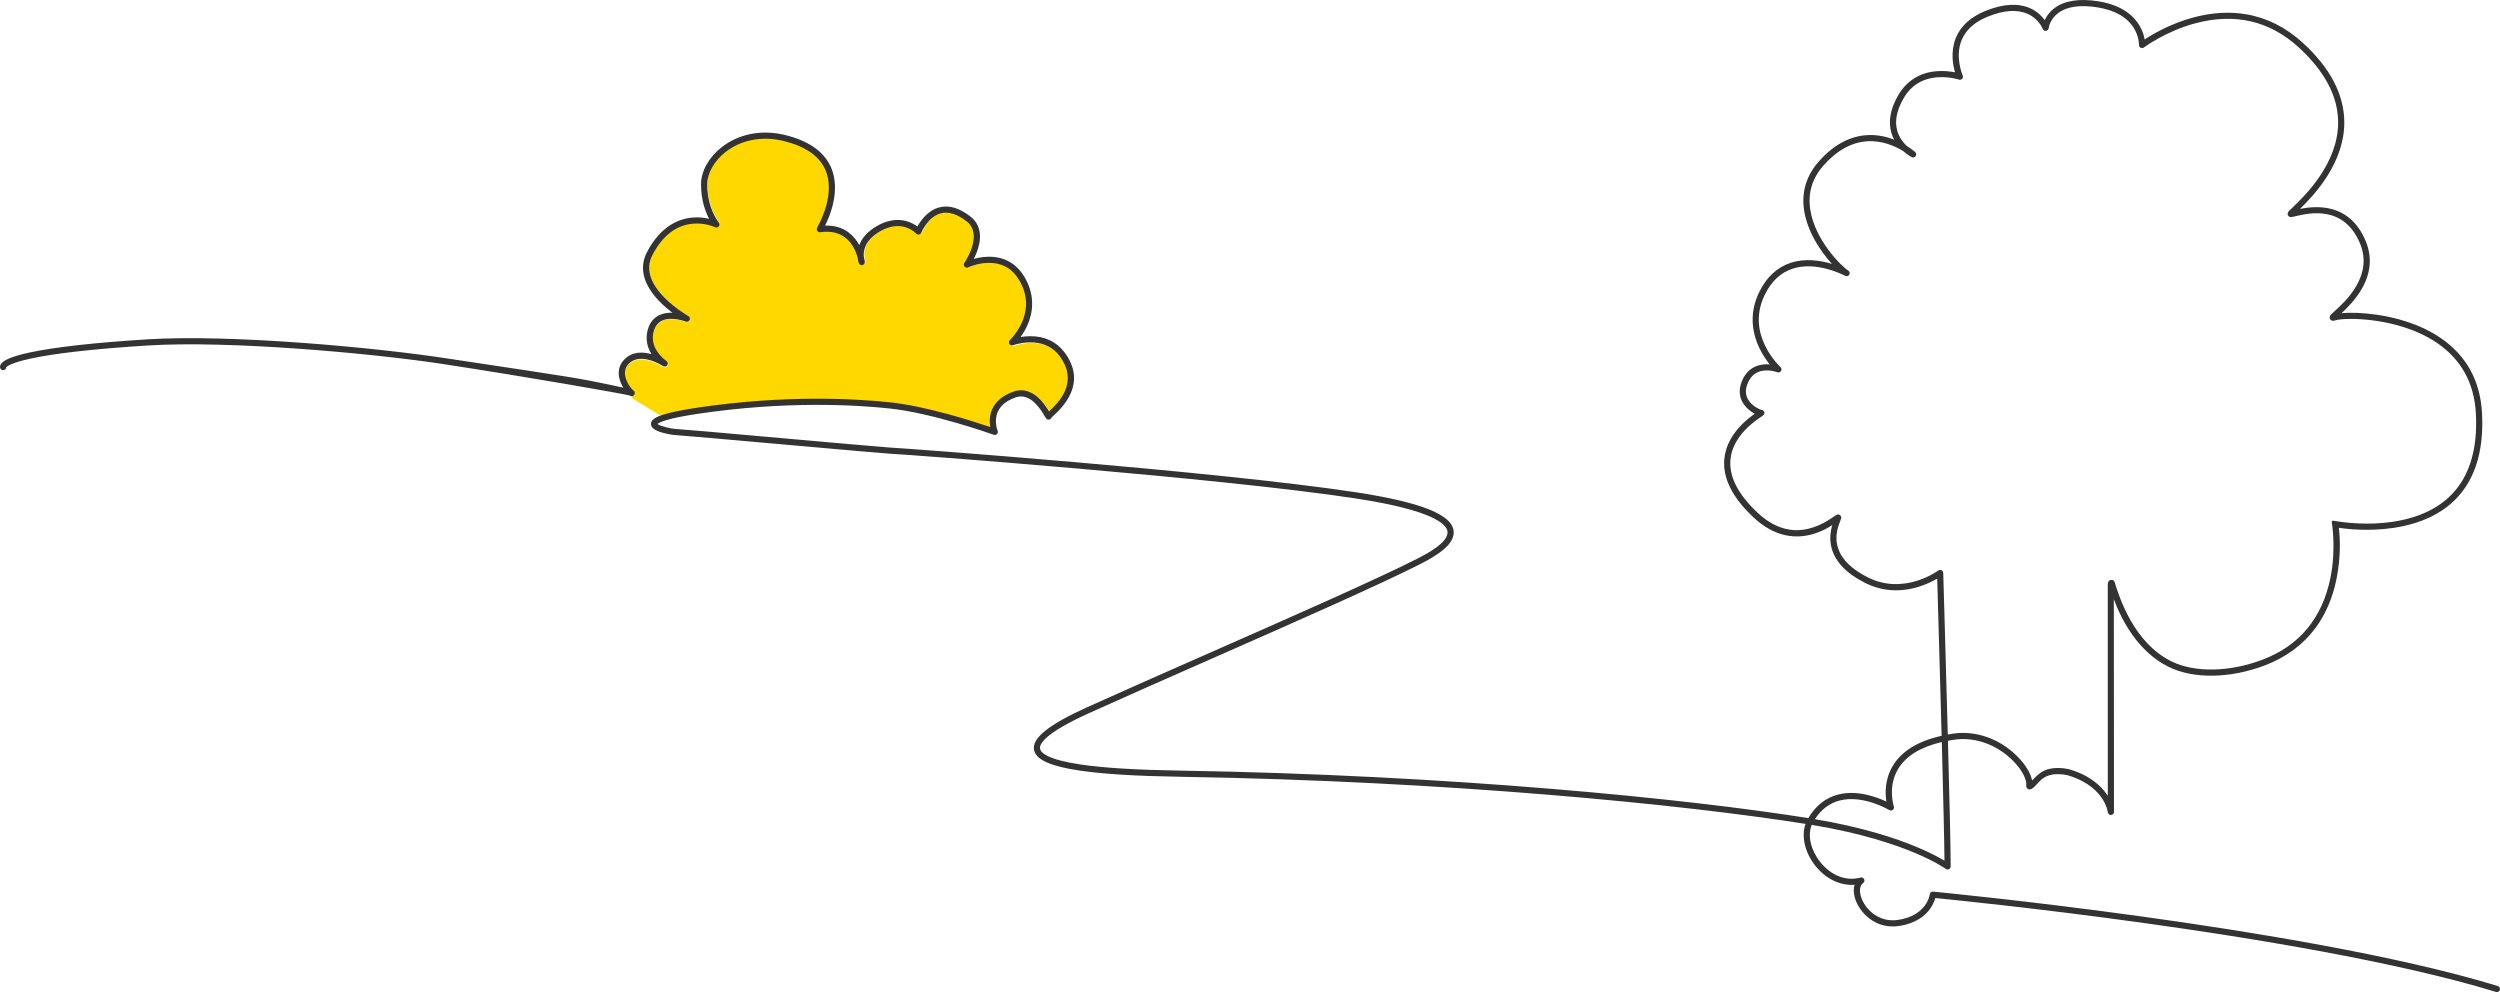 <svg width="630" height="250" viewBox="0 0 630 250" fill="none" xmlns="http://www.w3.org/2000/svg">
<path d="M175.663 103.064C171.652 103.669 168.672 104.296 166.809 104.931L159.329 100.38C158.462 98.321 157.19 97.155 157.006 94.787C156.926 93.765 157.688 92.648 158.411 91.892C161.38 88.783 166.835 92.301 167.066 92.452C167.072 92.457 167.077 92.461 167.08 92.463C167.441 92.698 167.922 92.599 168.159 92.239C168.396 91.88 168.3 91.395 167.943 91.155L167.924 91.142C167.659 90.962 163.25 87.861 164.859 83.21C165.25 82.081 165.909 81.316 166.872 80.874C169.292 79.76 172.756 81.102 172.824 81.128L172.824 81.128C173.207 81.281 173.642 81.11 173.819 80.737C173.995 80.363 173.853 79.916 173.494 79.715C173.361 79.641 160.253 72.186 164.401 64.188C166.947 59.279 170.373 56.592 174.582 56.201C177.747 55.907 180.221 57.082 180.244 57.093C180.577 57.257 180.977 57.161 181.203 56.867C181.43 56.574 181.418 56.16 181.177 55.877C181.149 55.843 178.254 52.383 178.254 46.185C178.254 43.364 180.025 40.21 182.876 37.954C186.79 34.858 192.092 33.82 197.424 35.104C202.909 36.426 206.489 38.864 208.063 42.347C209.786 46.161 209.118 51.351 206.182 56.959L206.181 56.961C206.005 57.297 205.824 57.644 206.104 58.042C206.273 58.282 206.562 58.407 206.852 58.367C209.388 58.009 211.503 58.47 213.141 59.736C215.032 61.199 215.908 63.442 216.288 64.833C216.375 65.696 216.591 66.249 216.606 66.285C216.751 66.65 217.143 66.85 217.522 66.753C217.902 66.658 218.152 66.295 218.107 65.904C218.1 65.841 218.035 65.311 217.831 64.532C217.726 63.023 218.178 60.326 221.974 58.132C227.545 54.909 230.931 58.558 231.07 58.712C231.25 58.914 231.521 59.008 231.787 58.963C232.053 58.916 232.277 58.734 232.378 58.483L232.379 58.482C232.413 58.4 234.065 54.428 237.321 53.563C239.276 53.043 241.479 53.739 243.867 55.63C248.173 59.041 243.318 66.095 243.268 66.165C243.064 66.457 243.081 66.849 243.31 67.121C243.539 67.393 243.923 67.477 244.243 67.324C244.265 67.314 246.476 66.274 249.178 66.186C252.682 66.071 255.36 67.555 257.138 70.594C259.165 74.056 259.399 77.656 257.834 81.29C256.643 84.057 254.804 85.815 254.786 85.832C254.515 86.087 254.46 86.5 254.657 86.817C254.853 87.134 255.247 87.269 255.595 87.137L255.596 87.137C255.709 87.096 263.16 84.384 267.263 89.803C272.461 96.669 266.858 101.946 264.748 103.933L264.676 104.001C264.128 103.081 263.196 101.631 261.919 100.473C259.989 98.722 257.845 98.196 255.72 98.951C253.01 99.912 251.183 101.433 250.287 103.469C249.546 105.153 249.613 106.826 249.818 107.986C245.761 106.597 233.753 102.684 224.562 101.699C215.868 100.768 197.954 99.707 175.663 103.064Z" fill="#FFD800"/>
<path d="M589.386 132.998C589.673 135.374 589.977 140.223 588.757 146.103C587.794 150.745 586.032 154.824 583.52 158.225C580.374 162.485 576.045 165.677 570.657 167.712C561.938 171.004 552.798 171.128 546.562 168.08C538.736 164.255 534.635 156.237 532.675 150.97L532.686 150.966L532.727 204.601C532.727 205.013 532.404 205.355 531.99 205.377C531.576 205.397 531.218 205.095 531.174 204.684C531.173 204.671 530.967 203.002 529.612 201.029C527.82 198.422 524.823 196.452 520.943 195.332C515.297 194.265 514.121 196.911 512.743 198.183C512.176 198.706 511.803 199.054 511.263 198.915C510.966 198.838 510.739 198.617 510.639 198.311C510.601 198.197 510.591 198.076 510.609 197.957C510.797 196.696 509.829 194.265 507.242 191.677C503.192 187.627 497.692 185.653 492.53 186.397C491.966 186.479 491.419 186.569 490.884 186.669C491.268 201.161 491.591 214.672 491.569 218.337C491.568 218.629 491.401 218.895 491.139 219.026C490.876 219.157 490.563 219.129 490.328 218.955C490.304 218.938 487.808 217.123 482.366 214.852C477.402 212.78 468.914 209.898 456.563 207.872C455.474 210.496 456.268 214.137 458.648 217.163C461.388 220.647 465.206 222.136 468.861 221.149C469.225 221.049 469.608 221.226 469.769 221.566C469.93 221.906 469.822 222.313 469.515 222.531C468.592 223.181 468.455 224.742 469.164 226.507C470.381 229.533 473.748 232.488 478.262 231.822C485.649 230.735 486.287 225.434 486.293 225.381C486.337 224.957 486.714 224.649 487.141 224.689C487.376 224.711 510.928 226.966 540.094 231.005C567.025 234.736 604.389 240.796 629.45 248.482C629.862 248.608 630.091 249.042 629.966 249.452C629.863 249.785 629.554 250 629.222 250C629.147 250 629.069 249.988 628.992 249.965C604.031 242.31 566.759 236.265 539.887 232.544C513.545 228.894 491.787 226.705 487.686 226.303C487.508 226.961 487.138 227.971 486.383 229.03C485.234 230.643 482.931 232.704 478.491 233.358C473.142 234.145 469.158 230.659 467.72 227.085C467.1 225.545 466.995 224.105 467.371 222.97C465.752 223.089 464.118 222.812 462.56 222.149C460.623 221.323 458.845 219.931 457.423 218.121C454.8 214.785 453.895 210.721 454.996 207.621C424.473 202.785 365.368 196.842 297.234 195.744C286.206 195.565 277.989 195.058 272.112 194.191C264.755 193.105 261.091 191.466 260.584 189.031C259.965 186.063 264.214 182.628 273.957 178.223C282.835 174.209 293.474 169.523 304.739 164.561C325.448 155.44 346.862 146.009 357.107 140.814C359.113 139.796 365.217 136.7 364.764 133.881C364.473 132.075 361.107 128.604 341.823 125.638C307.775 120.401 226.798 114.394 224.615 114.36C224.008 114.36 213.897 113.467 197.321 111.995C184.915 110.893 170.854 109.645 170.161 109.635C169.711 109.635 168.309 109.42 167.051 109.068C165.069 108.515 164.114 107.835 164.045 106.93C163.954 105.717 165.475 105.045 166.809 104.594C168.665 103.966 171.635 103.345 175.634 102.747C197.853 99.425 215.709 100.474 224.375 101.396C233.536 102.371 245.506 106.243 249.55 107.618C249.345 106.47 249.279 104.814 250.017 103.147C250.91 101.132 252.731 99.627 255.433 98.676C257.55 97.929 259.687 98.45 261.612 100.182C262.884 101.329 263.813 102.764 264.36 103.674C264.383 103.652 264.406 103.63 264.431 103.606C266.534 101.64 272.12 96.418 266.938 89.624C262.838 84.247 255.384 86.958 255.308 86.985C254.961 87.116 254.569 86.983 254.373 86.668C254.177 86.354 254.231 85.946 254.501 85.694C254.519 85.677 256.353 83.937 257.54 81.199C259.1 77.603 258.866 74.04 256.846 70.613C255.073 67.606 252.405 66.138 248.912 66.252C246.218 66.338 244.015 67.367 243.993 67.378C243.674 67.529 243.291 67.446 243.063 67.177C242.834 66.907 242.817 66.519 243.021 66.231C243.07 66.161 247.91 59.181 243.618 55.806C241.237 53.934 239.042 53.245 237.093 53.759C233.83 54.62 232.183 58.589 232.166 58.629C232.065 58.877 231.842 59.057 231.577 59.103C231.311 59.148 231.041 59.055 230.862 58.855C230.723 58.703 227.349 55.092 221.795 58.281C218.012 60.453 217.562 63.121 217.665 64.615C217.869 65.386 217.934 65.91 217.94 65.972C217.986 66.359 217.737 66.718 217.358 66.813C216.98 66.908 216.59 66.711 216.444 66.35C216.43 66.314 216.215 65.767 216.128 64.912C215.749 63.536 214.876 61.316 212.99 59.868C211.358 58.616 209.25 58.16 206.722 58.514C206.433 58.554 206.145 58.43 205.976 58.192C205.697 57.798 205.879 57.454 206.054 57.12C208.981 51.571 209.647 46.435 207.929 42.66C206.36 39.213 202.792 36.801 197.325 35.492C192.01 34.222 186.725 35.249 182.824 38.313C179.982 40.545 178.216 43.666 178.216 46.458C178.216 52.592 181.102 56.016 181.13 56.05C181.37 56.329 181.382 56.739 181.156 57.03C180.931 57.321 180.532 57.415 180.2 57.253C180.177 57.242 177.712 56.08 174.556 56.37C170.361 56.757 166.946 59.416 164.408 64.274C160.273 72.189 173.339 79.566 173.471 79.64C173.829 79.839 173.971 80.281 173.796 80.651C173.619 81.021 173.186 81.19 172.804 81.039C172.771 81.026 169.296 79.679 166.871 80.787C165.911 81.225 165.254 81.981 164.865 83.099C163.261 87.701 167.656 90.77 167.919 90.948C167.927 90.954 167.935 90.959 167.939 90.961C168.294 91.199 168.39 91.679 168.154 92.034C167.918 92.39 167.438 92.488 167.079 92.255C167.076 92.254 167.071 92.25 167.064 92.245C166.835 92.095 161.397 88.614 158.437 91.69C157.717 92.439 157.406 93.295 157.485 94.305C157.625 96.089 158.956 97.793 159.449 98.282C159.691 98.377 159.807 98.49 159.9 98.707C160.063 99.088 159.932 99.514 159.587 99.719C159.265 99.911 158.964 99.849 158.685 99.669C156.662 99.139 132.147 94.87 111.989 91.788C93.318 88.934 57.552 85.796 37.336 87.058C23.768 87.905 13.733 89.033 7.507 90.41C2.721 91.469 1.736 92.35 1.562 92.557C1.544 92.856 1.351 93.13 1.051 93.238C0.648 93.384 0.2 93.176 0.053 92.774C0 92.628 -0.089 92.234 0.231 91.746C0.93 90.683 3.304 89.727 7.484 88.826C13.811 87.463 23.821 86.346 37.238 85.509C57.832 84.224 94.096 87.455 113.119 90.392C124.222 92.106 142.815 94.777 148.688 95.943C151.585 96.519 154.358 97.095 156.496 97.567C156.693 97.611 156.883 97.652 157.064 97.694C155.741 95.505 155.252 92.76 157.312 90.618C159.333 88.517 162.027 88.628 164.198 89.254C162.88 87.162 162.6 84.869 163.394 82.591C163.923 81.072 164.877 79.989 166.227 79.375C167.251 78.91 168.38 78.775 169.431 78.805C168.394 78.018 167.234 77.039 166.143 75.909C162.082 71.7 161.004 67.431 163.027 63.56C166.532 56.85 171.194 55.105 174.489 54.822C176.129 54.681 177.587 54.877 178.696 55.136C177.765 53.379 176.659 50.451 176.659 46.461C176.659 43.155 178.603 39.655 181.86 37.097C186.138 33.737 191.907 32.603 197.688 33.986C203.646 35.412 207.57 38.115 209.347 42.022C211.161 46.008 210.655 51.244 207.933 56.854C210.28 56.776 212.299 57.379 213.951 58.651C215.116 59.548 215.949 60.666 216.539 61.757C217.107 60.248 218.357 58.466 221.016 56.939C224.481 54.949 227.28 55.282 229.017 55.912C229.949 56.249 230.681 56.705 231.189 57.088C231.974 55.651 233.76 53.041 236.683 52.265C239.134 51.615 241.791 52.397 244.581 54.59C246.869 56.391 247.523 59.167 246.471 62.619C246.17 63.606 245.773 64.508 245.399 65.242C246.33 64.986 247.509 64.752 248.805 64.706C252.878 64.558 256.122 66.329 258.186 69.83C261.047 74.683 260.178 79.057 258.944 81.871C258.408 83.095 257.763 84.13 257.182 84.931C257.889 84.815 258.713 84.727 259.603 84.722C263.222 84.701 266.183 86.074 268.176 88.688C274.206 96.595 267.649 102.726 265.494 104.74C265.299 104.922 265.082 105.124 264.981 105.233C264.892 105.464 264.701 105.642 264.452 105.71C263.845 105.874 263.571 105.406 263.253 104.865C262.375 103.37 259.7 98.817 255.949 100.141C253.668 100.945 252.152 102.168 251.439 103.776C250.402 106.117 251.394 108.51 251.404 108.534C251.525 108.818 251.465 109.146 251.252 109.369C251.04 109.593 250.714 109.669 250.423 109.564C250.271 109.51 235.158 104.104 224.207 102.939C215.615 102.025 197.91 100.985 175.864 104.282C172.37 104.805 169.69 105.341 167.899 105.876C166.397 106.325 165.854 106.675 165.667 106.837C166.323 107.404 169.366 108.086 170.16 108.086C170.771 108.086 180.88 108.979 197.456 110.451C209.862 111.553 223.924 112.801 224.616 112.81C225.308 112.81 246.173 114.319 270.773 116.452C293.278 118.404 323.912 121.316 342.056 124.106C350.216 125.361 356.373 126.829 360.355 128.47C364.038 129.987 365.981 131.677 366.296 133.637C366.857 137.124 362.055 140.043 357.809 142.197C347.527 147.413 326.092 156.852 305.364 165.982C294.103 170.942 283.467 175.627 274.596 179.637C263.157 184.809 261.858 187.545 262.103 188.717C262.299 189.654 263.889 191.412 272.335 192.658C278.144 193.515 286.295 194.018 297.255 194.194C365.813 195.299 425.258 201.306 455.696 206.163C457.537 203.05 460.045 201.058 463.158 200.242C467.961 198.982 472.927 200.841 475.373 202.007C475.042 199.943 474.925 196.345 477.05 192.884C479.29 189.24 483.4 186.735 489.291 185.415C488.843 168.599 488.326 150.818 488.179 145.802C487.151 146.411 485.515 147.252 483.455 147.886C478.736 149.335 474.035 148.968 469.861 146.823C464.98 144.316 462.14 141.172 461.418 137.477C461.029 135.485 461.333 133.69 461.723 132.343C460.236 133.289 457.98 134.49 455.216 134.967C450.465 135.788 445.947 134.216 441.787 130.295C436.54 125.351 434.096 120.442 434.52 115.708C434.787 112.726 436.358 108.382 442.192 104.262C441.277 103.773 440.208 102.979 439.445 101.89C438.314 100.274 438.106 98.361 438.846 96.356C439.557 94.431 440.728 93.092 442.331 92.377C443.578 91.82 444.882 91.74 445.964 91.829C445.179 90.85 444.243 89.508 443.443 87.872C441.128 83.146 441.077 78.23 443.296 73.656C445.139 69.857 447.81 67.361 451.238 66.236C454.945 65.02 458.813 65.643 461.644 66.505C460.961 65.751 460.231 64.871 459.497 63.874C457.653 61.373 455.315 57.467 454.64 53.052C453.933 48.422 455.182 44.258 458.352 40.676C462.023 36.528 466.124 34.299 470.543 34.051C473.111 33.908 475.429 34.45 477.331 35.195C477.063 34.688 476.83 34.135 476.648 33.535C475.776 30.637 476.36 27.409 478.386 23.941C480.516 20.293 483.928 18.212 488.252 17.926C490.023 17.808 491.598 18.014 492.672 18.227C492.123 16.369 491.501 12.958 492.862 9.579C494.079 6.556 496.602 4.255 500.364 2.74C504.788 0.957 508.563 0.732 511.585 2.071C513.392 2.872 514.565 4.079 515.279 5.067C515.699 4.151 516.424 3.042 517.669 2.092C520.212 0.149 523.956 -0.444 528.797 0.328C535.008 1.318 537.884 4.239 539.201 6.516C539.95 7.812 540.294 9.045 540.45 9.945C542.451 8.621 546.962 5.946 552.783 4.385C557.377 3.155 561.826 2.887 566.004 3.593C571.238 4.477 576.047 6.893 580.295 10.772C587.168 17.051 590.689 23.742 590.762 30.66C590.869 41.041 583.132 49.215 579.592 52.649C581.387 52.291 583.955 51.959 586.599 52.456C590.985 53.281 594.196 56.064 596.146 60.729C597.799 64.684 597.487 68.716 595.216 72.711C593.676 75.422 591.553 77.546 590.082 78.91C592.077 78.742 595.202 78.774 598.826 79.291C603.225 79.919 609.612 81.45 615.052 85.174C621.498 89.587 624.999 95.909 625.459 103.963C626.045 114.21 623.39 121.953 617.567 126.978C611.829 131.929 604.044 133.236 598.523 133.461C594.101 133.641 591.034 133.258 589.38 132.999L589.386 132.998ZM587.7 131.318C587.829 131.188 587.938 131.196 588.169 131.243C588.215 131.252 592.746 132.146 598.506 131.908C603.768 131.69 611.171 130.453 616.559 125.8C621.994 121.107 624.467 113.789 623.911 104.05C623.481 96.498 620.205 90.577 614.178 86.45C608.985 82.895 602.847 81.428 598.612 80.823C593.553 80.1 589.637 80.379 588.666 80.69C588.302 80.806 587.544 81.048 587.182 80.425C586.847 79.847 587.341 79.344 587.528 79.154C587.716 78.963 587.982 78.722 588.319 78.418C591.006 75.984 598.142 69.52 594.715 61.323C590.651 51.602 581.805 53.696 578.476 54.484C577.883 54.625 577.557 54.702 577.303 54.702C576.964 54.702 576.666 54.504 576.542 54.199C576.334 53.678 576.719 53.28 576.95 53.042C577.134 52.852 577.398 52.601 577.73 52.284C580.596 49.554 589.32 41.246 589.21 30.675C589.142 24.202 585.791 17.89 579.248 11.914C571.938 5.237 563.172 3.206 553.193 5.881C545.701 7.888 540.329 11.919 540.276 11.959C540.036 12.141 539.713 12.168 539.446 12.03C539.178 11.892 539.015 11.613 539.027 11.313C539.027 11.296 539.071 9.34 537.816 7.218C536.135 4.371 533.018 2.566 528.556 1.856C524.153 1.154 520.811 1.646 518.62 3.319C516.515 4.927 516.269 7.062 516.267 7.084C516.23 7.444 515.948 7.729 515.589 7.773C515.229 7.817 514.885 7.609 514.762 7.269C514.753 7.247 513.779 4.721 510.929 3.473C508.312 2.325 504.954 2.561 500.952 4.175C497.604 5.523 495.372 7.53 494.316 10.142C492.587 14.419 494.585 18.967 494.606 19.012C494.731 19.294 494.679 19.623 494.471 19.851C494.263 20.078 493.939 20.163 493.645 20.064C493.622 20.056 491.227 19.27 488.31 19.474C484.497 19.741 481.612 21.506 479.736 24.718C477.94 27.793 477.403 30.604 478.139 33.07C478.628 34.71 479.616 35.947 480.524 36.795C481.798 37.588 482.556 38.26 482.635 38.332C482.923 38.592 482.975 39.024 482.756 39.345C482.536 39.664 482.115 39.775 481.766 39.602C481.686 39.563 480.705 39.067 479.592 38.06C477.63 36.864 474.389 35.381 470.62 35.597C466.638 35.826 462.905 37.879 459.525 41.699C456.675 44.921 455.55 48.661 456.184 52.816C457.373 60.596 464.129 67.183 465.748 68.164C466.107 68.381 466.232 68.846 466.024 69.211C465.844 69.529 465.408 69.737 464.954 69.499C464.217 69.112 457.588 65.782 451.73 67.705C448.718 68.694 446.354 70.921 444.703 74.327C442.671 78.517 442.72 82.843 444.847 87.188C446.449 90.46 448.665 92.489 448.687 92.51C448.965 92.762 449.023 93.176 448.823 93.494C448.625 93.812 448.227 93.942 447.876 93.805C447.852 93.795 445.201 92.787 442.961 93.792C441.761 94.331 440.868 95.372 440.309 96.887C439.792 98.29 439.865 99.572 440.53 100.697C441.512 102.362 443.5 103.215 443.886 103.286C444.215 103.303 444.504 103.525 444.597 103.84C444.767 104.407 444.329 104.694 443.976 104.922C437.897 108.884 436.322 113.047 436.072 115.84C435.691 120.078 437.975 124.561 442.858 129.163C448.756 134.721 455.242 135.064 462.136 130.181C462.764 129.737 463.179 129.442 463.675 129.813C463.96 130.026 464.065 130.389 463.943 130.74C463.896 130.874 463.835 131.031 463.765 131.21C462.812 133.655 460.279 140.149 470.577 145.439C479.789 150.171 488.362 143.837 488.448 143.773C488.68 143.597 488.991 143.566 489.253 143.691C489.517 143.817 489.687 144.078 489.696 144.369C489.706 144.737 490.32 165.517 490.841 185.097C491.319 185.01 491.807 184.932 492.305 184.86C497.953 184.046 503.949 186.184 508.343 190.581C510.393 192.631 511.73 194.837 512.089 196.674C513.435 195.468 514.518 193.532 518.679 193.532C519.555 193.532 520.244 193.617 521.272 193.814C521.295 193.817 521.317 193.824 521.34 193.83C526.763 195.385 529.561 198.173 530.955 200.237C531.029 200.346 531.099 200.454 531.166 200.56L531.159 147.295C531.159 147.295 531.142 146.363 531.778 146.182C532.686 145.924 532.91 146.751 532.91 146.751C534.069 150.529 537.723 162.029 547.25 166.685C553.082 169.536 561.805 169.392 570.107 166.259C579.38 162.757 585.142 155.869 587.234 145.788C588.804 138.219 587.606 131.627 587.593 131.561C587.593 131.561 587.57 131.446 587.7 131.316V131.318ZM457.36 206.43C469.616 208.486 478.072 211.371 483.049 213.455C486.469 214.887 488.738 216.132 490.007 216.898C489.967 211.929 489.675 199.874 489.335 186.992C484.043 188.227 480.368 190.467 478.391 193.673C475.599 198.198 477.233 203.182 477.25 203.231C477.354 203.54 477.254 203.882 476.999 204.085C476.743 204.288 476.386 204.311 476.107 204.141C476.042 204.101 469.485 200.177 463.55 201.739C461.026 202.403 458.948 203.979 457.36 206.429V206.43Z" fill="#333333"/>
</svg>
